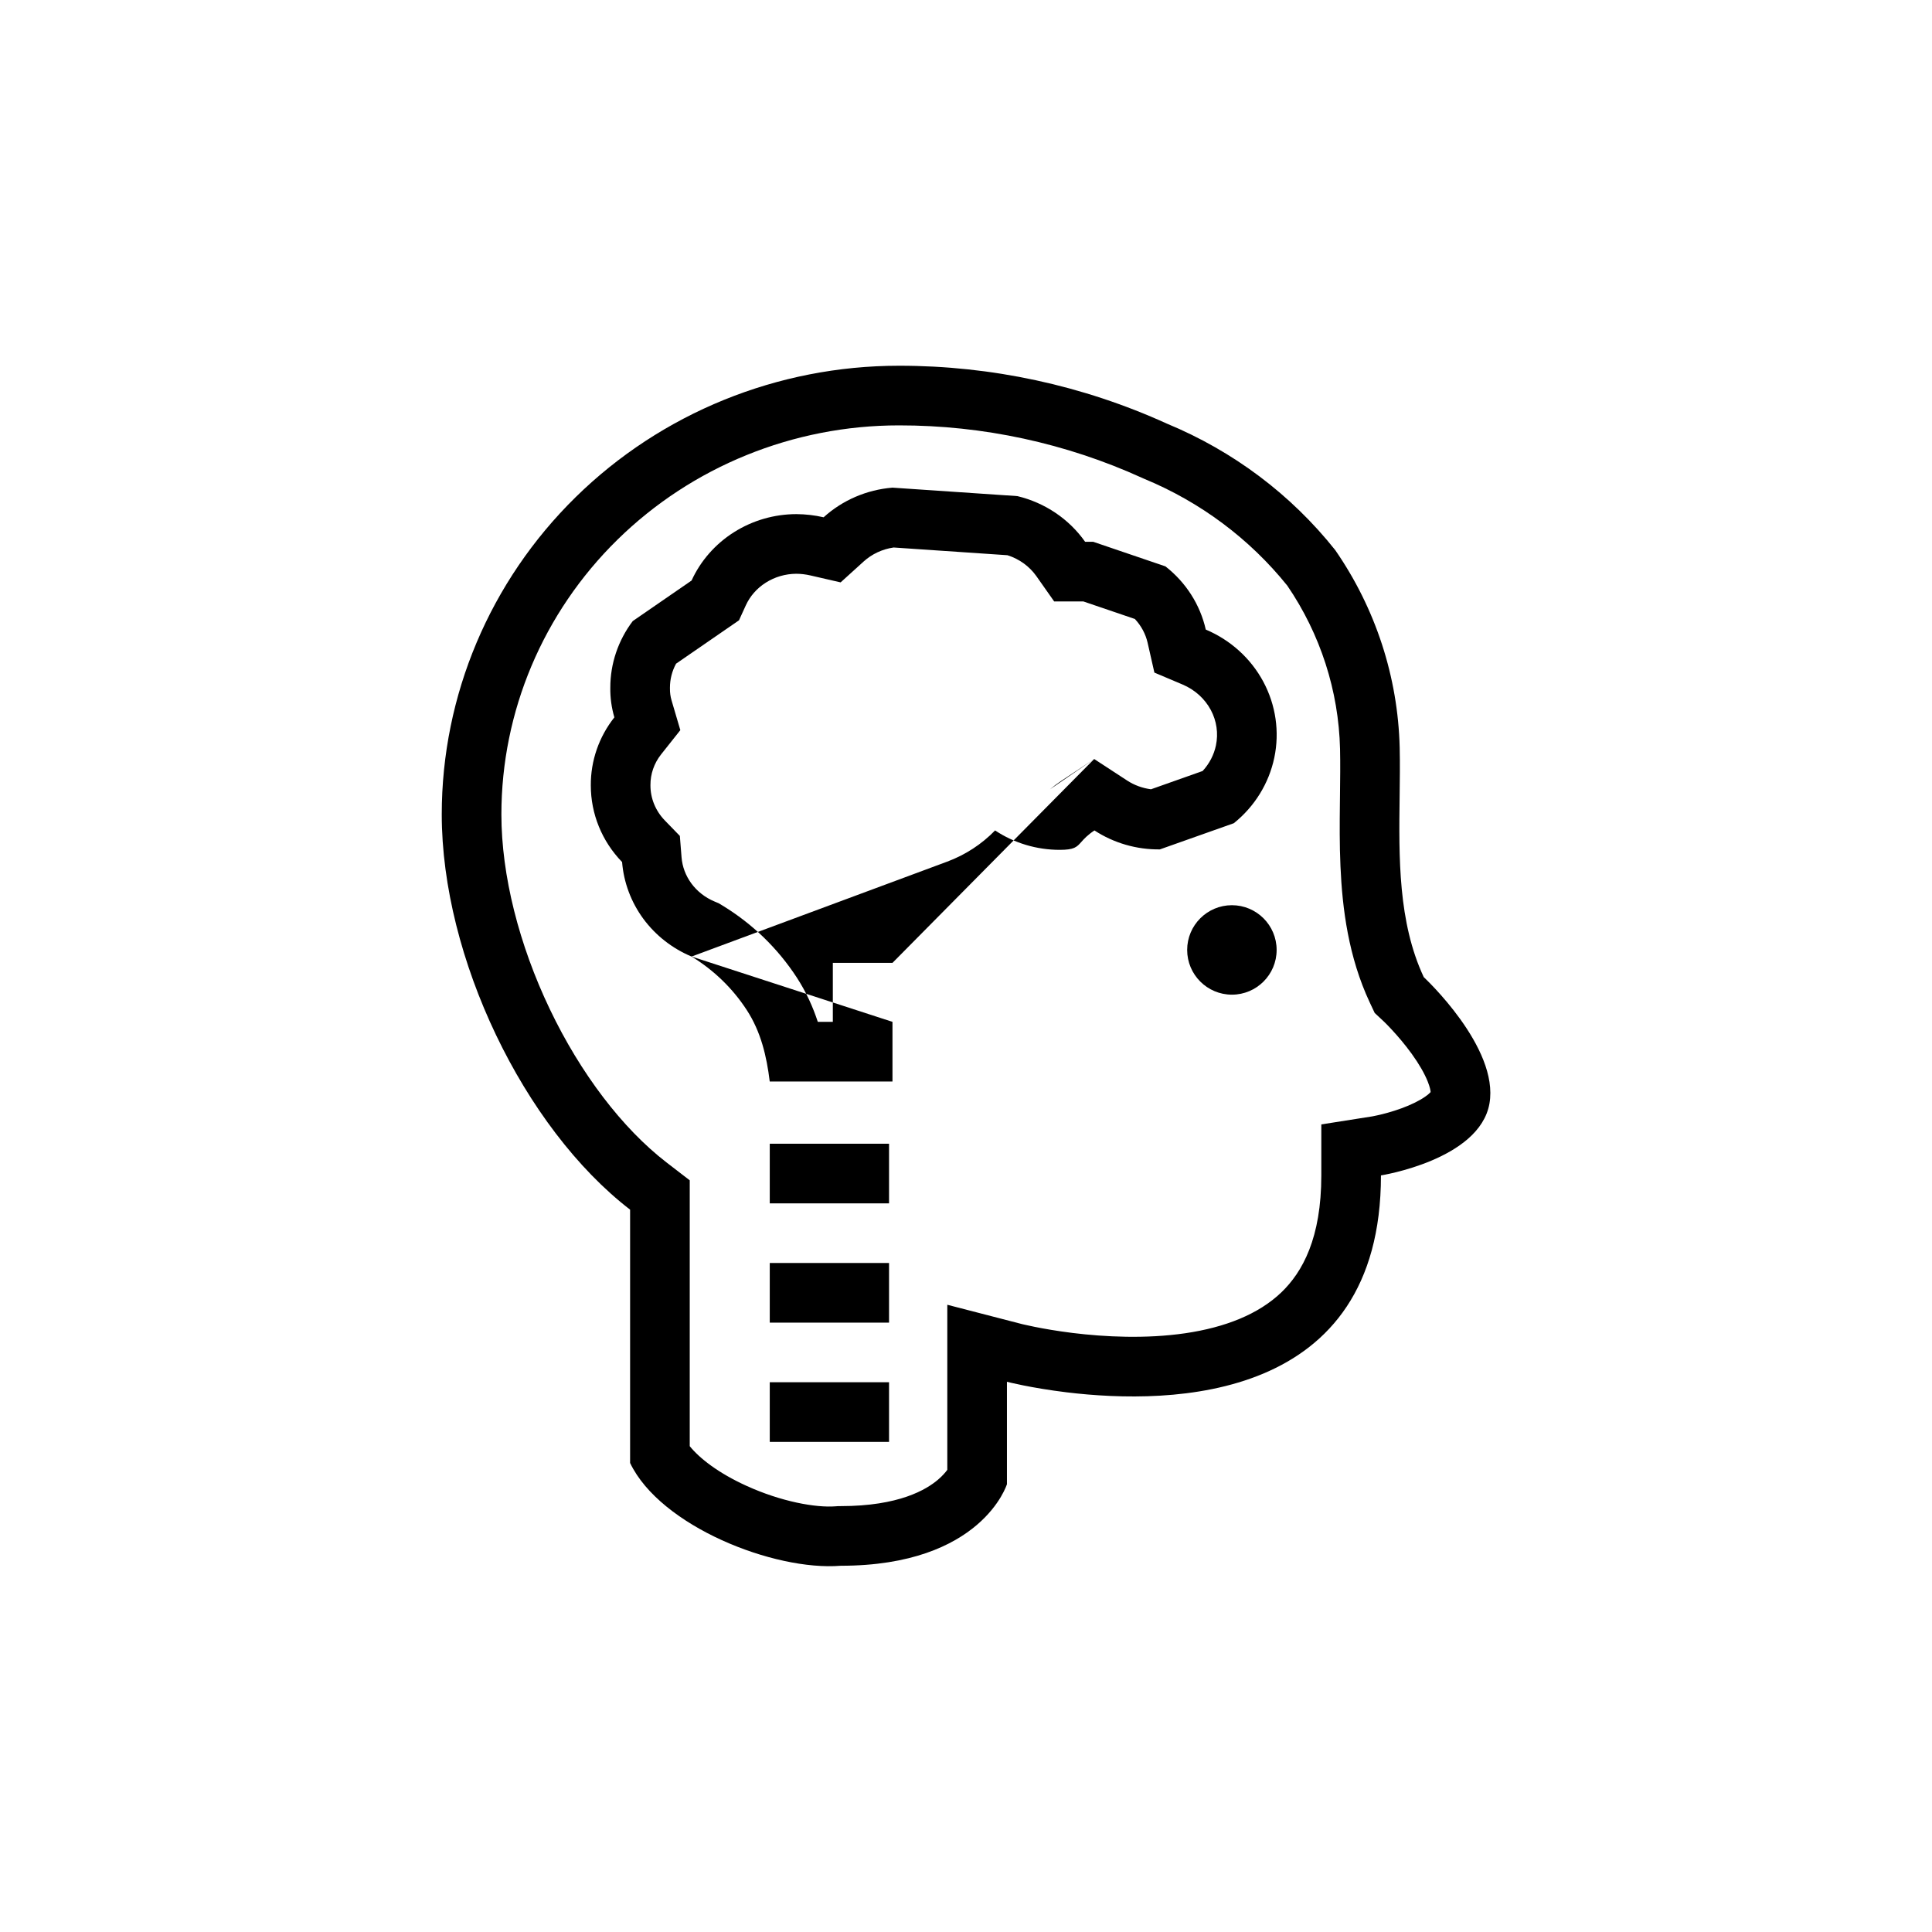 <?xml version="1.0" encoding="UTF-8" standalone="no" ?>
<!DOCTYPE svg PUBLIC "-//W3C//DTD SVG 1.1//EN" "http://www.w3.org/Graphics/SVG/1.1/DTD/svg11.dtd">
<svg xmlns="http://www.w3.org/2000/svg" xmlns:xlink="http://www.w3.org/1999/xlink" version="1.1" width="1080" height="1080" viewBox="0 0 1080 1080" xml:space="preserve">
<desc>Created with Fabric.js 5.2.4</desc>
<defs>
</defs>
<g transform="matrix(1 0 0 1 540 540)" id="fa9d0ad8-2d74-4766-a5a6-1ed9491cac63"  >
<rect style="stroke: none; stroke-width: 1; stroke-dasharray: none; stroke-linecap: butt; stroke-dashoffset: 0; stroke-linejoin: miter; stroke-miterlimit: 4; fill: rgb(255,255,255); fill-rule: nonzero; opacity: 1; visibility: hidden;" vector-effect="non-scaling-stroke"  x="-540" y="-540" rx="0" ry="0" width="1080" height="1080" />
</g>
<g transform="matrix(1 0 0 1 540 540)" id="ac3ef55f-577f-4d22-81a5-78aad432cb02"  >
</g>
<g transform="matrix(1 0 0 1 540 540)"  >
<g style="" vector-effect="non-scaling-stroke"   >
		<g transform="matrix(16.67 0 0 16.67 0 0)"  >
<path style="stroke: none; stroke-width: 1; stroke-dasharray: none; stroke-linecap: butt; stroke-dashoffset: 0; stroke-linejoin: miter; stroke-miterlimit: 4; fill: rgb(0,0,0); fill-rule: evenodd; opacity: 1;" vector-effect="non-scaling-stroke"  transform=" translate(-23.58, -24.04)" d="M 37.285 25.615 L 37.119 25.262 C 36.406 23.738 36.199 22.124 36.137 20.692 C 36.105 19.97 36.11 19.257 36.118 18.601 C 36.119 18.511 36.12 18.422 36.121 18.335 C 36.128 17.769 36.134 17.255 36.123 16.76 C 36.076 14.811 35.464 12.912 34.355 11.286 C 33.092 9.716 31.442 8.482 29.554 7.702 L 29.522 7.688 L 29.489 7.673 C 26.935 6.51 24.151 5.908 21.332 5.911 L 21.33 5.911 C 17.782 5.911 14.388 7.295 11.891 9.745 C 9.395 12.195 8 15.509 8 18.957 C 8 21.001 8.593 23.333 9.625 25.49 C 10.659 27.653 12.061 29.489 13.537 30.627 L 14.316 31.227 L 14.316 40.142 C 14.641 40.545 15.272 41.042 16.219 41.472 C 17.377 42 18.542 42.213 19.216 42.158 L 19.297 42.152 L 19.379 42.152 C 21.335 42.152 22.25 41.599 22.644 41.263 C 22.787 41.141 22.886 41.026 22.953 40.936 L 22.953 35.4 L 25.45 36.046 L 25.451 36.046 L 25.452 36.046 L 25.453 36.047 L 25.466 36.05 C 25.481 36.053 25.508 36.06 25.545 36.068 C 25.619 36.086 25.735 36.111 25.885 36.141 C 26.188 36.202 26.627 36.28 27.158 36.346 C 28.234 36.478 29.608 36.549 30.934 36.355 C 32.272 36.158 33.386 35.719 34.153 34.986 C 34.867 34.302 35.495 33.158 35.495 31.062 L 35.495 29.352 L 37.177 29.087 L 37.178 29.087 L 37.186 29.086 C 37.192 29.085 37.201 29.083 37.212 29.081 C 37.223 29.079 37.236 29.076 37.252 29.073 C 37.315 29.061 37.413 29.04 37.535 29.01 C 37.783 28.948 38.101 28.854 38.411 28.723 C 38.733 28.587 38.965 28.446 39.101 28.326 C 39.129 28.302 39.148 28.282 39.161 28.268 C 39.157 28.214 39.138 28.104 39.068 27.926 C 38.959 27.648 38.772 27.326 38.533 26.994 C 38.299 26.669 38.051 26.382 37.857 26.174 C 37.762 26.071 37.684 25.992 37.632 25.94 C 37.619 25.927 37.608 25.916 37.598 25.907 C 37.589 25.898 37.582 25.892 37.577 25.887 L 37.569 25.879 L 37.567 25.878 L 37.285 25.615 Z M 24.953 37.983 C 24.953 37.983 25.755 38.19 26.953 38.336 C 30.494 38.765 37.495 38.655 37.495 31.062 C 37.495 31.062 40.798 30.542 41.133 28.654 C 41.467 26.767 38.931 24.414 38.931 24.414 C 38.068 22.571 38.095 20.401 38.121 18.363 C 38.128 17.8 38.135 17.247 38.123 16.714 C 38.065 14.349 37.316 12.051 35.962 10.094 C 34.481 8.23 32.538 6.771 30.318 5.853 C 27.502 4.571 24.434 3.908 21.33 3.911 C 17.264 3.911 13.365 5.496 10.49 8.318 C 7.615 11.14 6 14.966 6 18.957 C 6 23.758 8.749 29.462 12.316 32.211 L 12.316 40.705 C 13.329 42.828 17.148 44.334 19.379 44.152 C 24.117 44.152 24.953 41.416 24.953 41.416 L 24.953 37.983 Z" stroke-linecap="round" />
</g>
		<g transform="matrix(16.67 0 0 16.67 -18.03 -101.37)"  >
<path style="stroke: none; stroke-width: 1; stroke-dasharray: none; stroke-linecap: butt; stroke-dashoffset: 0; stroke-linejoin: miter; stroke-miterlimit: 4; fill: rgb(0,0,0); fill-rule: evenodd; opacity: 1;" vector-effect="non-scaling-stroke"  transform=" translate(-22.5, -17.96)" d="M 27.88 17.1 L 28.983 17.82 C 29.221 17.976 29.496 18.077 29.785 18.115 L 31.516 17.502 C 31.744 17.256 31.897 16.958 31.963 16.643 C 32.047 16.242 31.988 15.823 31.79 15.454 C 31.591 15.083 31.261 14.778 30.844 14.602 L 29.899 14.202 L 29.672 13.202 C 29.605 12.909 29.459 12.633 29.244 12.404 L 27.517 11.816 L 26.538 11.816 L 25.941 10.967 C 25.712 10.643 25.374 10.393 24.972 10.266 L 21.155 10.007 C 20.774 10.062 20.424 10.228 20.15 10.476 L 19.377 11.177 L 18.36 10.943 C 18.206 10.908 18.049 10.889 17.89 10.888 C 17.523 10.89 17.169 10.995 16.869 11.185 C 16.567 11.376 16.337 11.643 16.198 11.947 L 15.969 12.449 L 13.859 13.903 C 13.723 14.153 13.654 14.428 13.654 14.705 L 13.654 14.721 L 13.654 14.737 C 13.652 14.872 13.67 15.007 13.709 15.138 L 14.002 16.132 L 13.358 16.944 C 13.12 17.245 12.998 17.606 13 17.971 L 13 17.978 L 13 17.986 C 12.999 18.414 13.167 18.835 13.484 19.162 L 13.986 19.679 L 14.043 20.397 C 14.068 20.707 14.179 21.009 14.371 21.271 C 14.564 21.533 14.832 21.746 15.151 21.879 L 15.291 21.938 L 15.421 22.017 C 16.42 22.626 17.27 23.449 17.907 24.427 C 18.225 24.916 18.45 25.419 18.612 25.914 L 19.116 25.914 L 19.116 23.936 L 21.116 23.936 M 14.379 23.724 C 15.126 24.18 15.759 24.793 16.23 25.518 C 16.702 26.243 16.896 27.062 17 27.914 L 21.116 27.914 L 21.116 25.914 M 14.379 23.724 C 13.731 23.453 13.171 23.014 12.76 22.456 C 12.35 21.897 12.104 21.24 12.049 20.555 C 11.374 19.86 10.999 18.94 11 17.983 C 10.995 17.159 11.273 16.356 11.79 15.703 C 11.695 15.38 11.649 15.044 11.654 14.708 C 11.653 13.904 11.917 13.121 12.407 12.474 L 14.379 11.115 C 14.681 10.454 15.174 9.891 15.798 9.496 C 16.422 9.1 17.15 8.889 17.894 8.888 C 18.202 8.89 18.508 8.925 18.807 8.994 C 19.44 8.42 20.253 8.07 21.116 8 L 25.305 8.284 C 26.229 8.506 27.038 9.052 27.576 9.816 L 27.848 9.816 L 30.269 10.64 C 30.955 11.176 31.433 11.923 31.622 12.759 C 32.453 13.11 33.135 13.728 33.553 14.51 C 33.971 15.291 34.101 16.189 33.921 17.052 C 33.74 17.916 33.261 18.693 32.562 19.253 L 30.083 20.131 C 29.302 20.14 28.537 19.918 27.889 19.495 C 27.655 19.65 27.54 19.779 27.45 19.88 C 27.294 20.055 27.212 20.146 26.723 20.146 C 25.95 20.146 25.195 19.919 24.557 19.495 C 24.108 19.957 23.559 20.315 22.949 20.542 M 26.395 18.118 C 26.398 18.116 26.401 18.113 26.404 18.111 C 26.518 18.015 26.643 17.921 26.782 17.829 L 27.88 17.1" stroke-linecap="round" />
</g>
		<g transform="matrix(16.67 0 0 16.67 148.64 -8.98)"  >
<path style="stroke: none; stroke-width: 1; stroke-dasharray: none; stroke-linecap: butt; stroke-dashoffset: 0; stroke-linejoin: miter; stroke-miterlimit: 4; fill: rgb(0,0,0); fill-rule: nonzero; opacity: 1;" vector-effect="non-scaling-stroke"  transform=" translate(-32.5, -23.5)" d="M 34 23.5 C 34 24.328 33.328 25 32.5 25 C 31.672 25 31 24.328 31 23.5 C 31 22.672 31.672 22 32.5 22 C 33.328 22 34 22.672 34 23.5 Z" stroke-linecap="round" />
</g>
		<g transform="matrix(16.67 0 0 16.67 -76.36 116.02)"  >
<path style="stroke: none; stroke-width: 1; stroke-dasharray: none; stroke-linecap: butt; stroke-dashoffset: 0; stroke-linejoin: miter; stroke-miterlimit: 4; fill: rgb(0,0,0); fill-rule: evenodd; opacity: 1;" vector-effect="non-scaling-stroke"  transform=" translate(-19, -31)" d="M 21 32 L 17 32 L 17 30 L 21 30 L 21 32 Z" stroke-linecap="round" />
</g>
		<g transform="matrix(16.67 0 0 16.67 -76.36 182.69)"  >
<path style="stroke: none; stroke-width: 1; stroke-dasharray: none; stroke-linecap: butt; stroke-dashoffset: 0; stroke-linejoin: miter; stroke-miterlimit: 4; fill: rgb(0,0,0); fill-rule: evenodd; opacity: 1;" vector-effect="non-scaling-stroke"  transform=" translate(-19, -35)" d="M 21 36 L 17 36 L 17 34 L 21 34 L 21 36 Z" stroke-linecap="round" />
</g>
		<g transform="matrix(16.67 0 0 16.67 -76.36 249.35)"  >
<path style="stroke: none; stroke-width: 1; stroke-dasharray: none; stroke-linecap: butt; stroke-dashoffset: 0; stroke-linejoin: miter; stroke-miterlimit: 4; fill: rgb(0,0,0); fill-rule: evenodd; opacity: 1;" vector-effect="non-scaling-stroke"  transform=" translate(-19, -39)" d="M 21 40 L 17 40 L 17 38 L 21 38 L 21 40 Z" stroke-linecap="round" />
</g>
</g>
</g>
</svg>